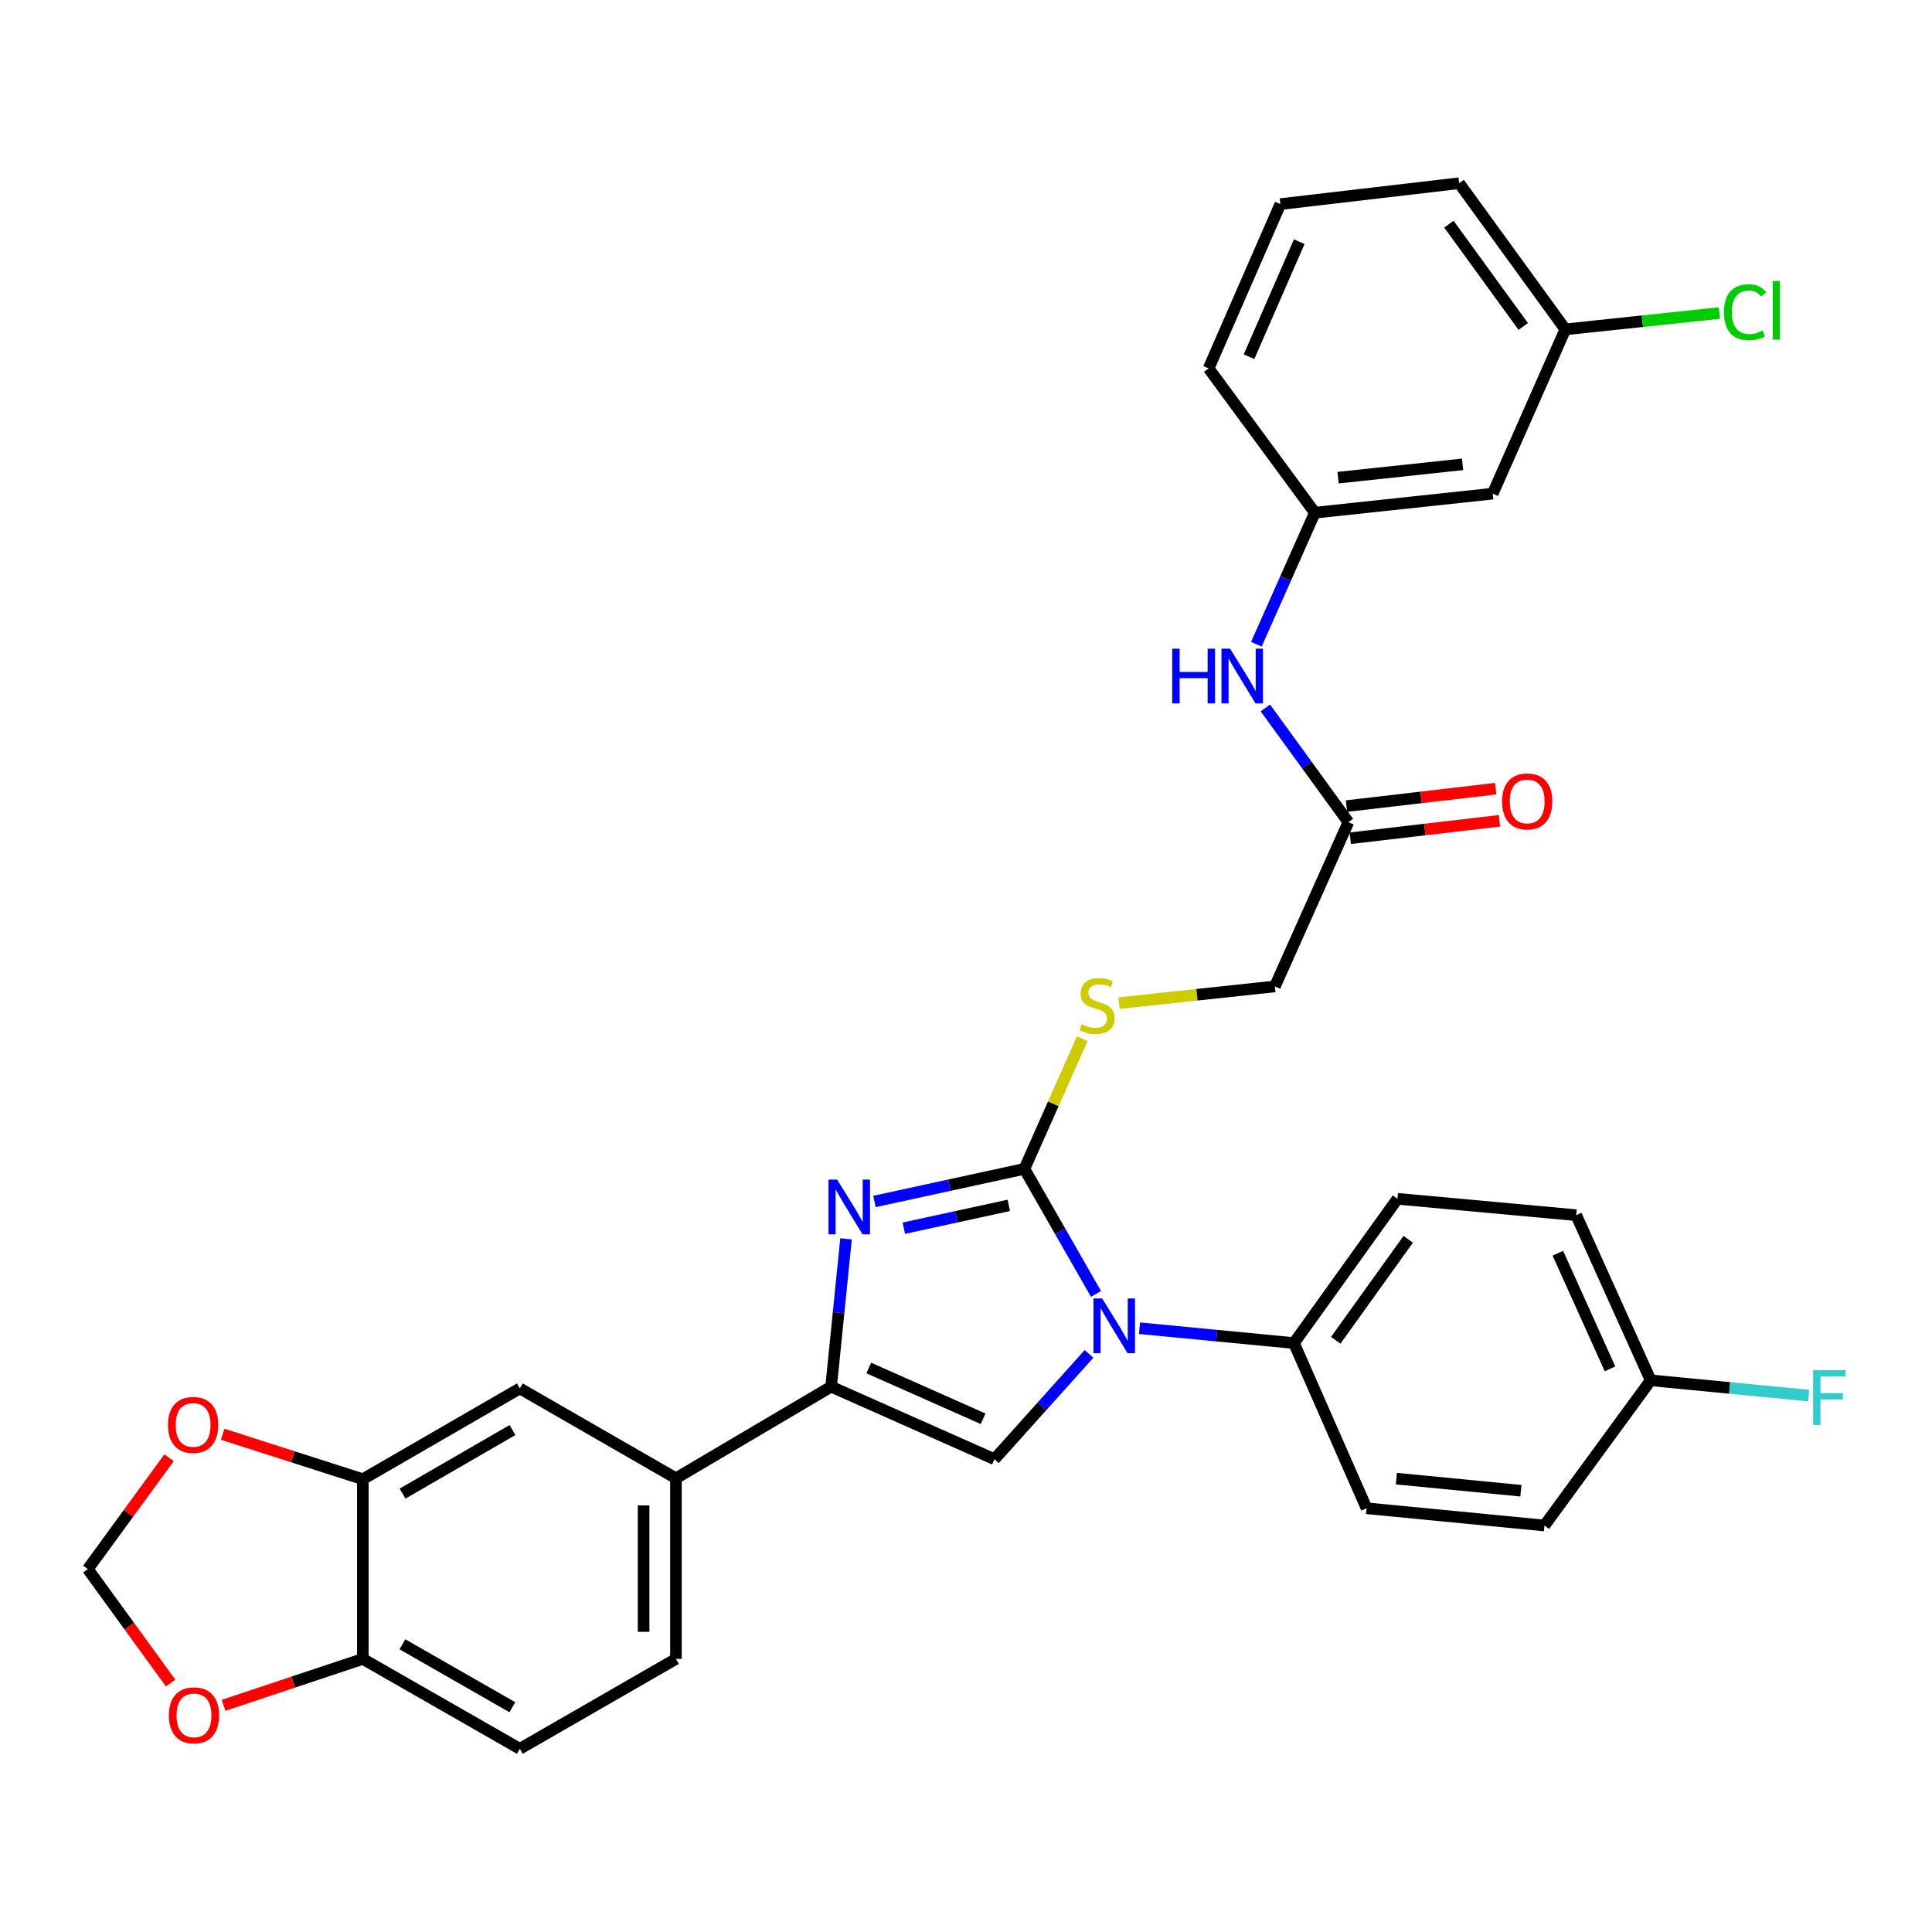 <?xml version='1.0' encoding='iso-8859-1'?>
<svg version='1.1' baseProfile='full'
              xmlns='http://www.w3.org/2000/svg'
                      xmlns:rdkit='http://www.rdkit.org/xml'
                      xmlns:xlink='http://www.w3.org/1999/xlink'
                  xml:space='preserve'
width='1000px' height='1000px' viewBox='0 0 1000 1000'>
<!-- END OF HEADER -->
<rect style='opacity:1.0;fill:#FFFFFF;stroke:none' width='1000' height='1000' x='0' y='0'> </rect>
<path class='bond-0' d='M 530.23,605 L 548.76,637.366' style='fill:none;fill-rule:evenodd;stroke:#000000;stroke-width:6px;stroke-linecap:butt;stroke-linejoin:miter;stroke-opacity:1' />
<path class='bond-0' d='M 548.76,637.366 L 567.289,669.732' style='fill:none;fill-rule:evenodd;stroke:#0000FF;stroke-width:6px;stroke-linecap:butt;stroke-linejoin:miter;stroke-opacity:1' />
<path class='bond-1' d='M 530.23,605 L 491.428,613.441' style='fill:none;fill-rule:evenodd;stroke:#000000;stroke-width:6px;stroke-linecap:butt;stroke-linejoin:miter;stroke-opacity:1' />
<path class='bond-1' d='M 491.428,613.441 L 452.625,621.881' style='fill:none;fill-rule:evenodd;stroke:#0000FF;stroke-width:6px;stroke-linecap:butt;stroke-linejoin:miter;stroke-opacity:1' />
<path class='bond-1' d='M 522.149,623.895 L 494.987,629.803' style='fill:none;fill-rule:evenodd;stroke:#000000;stroke-width:6px;stroke-linecap:butt;stroke-linejoin:miter;stroke-opacity:1' />
<path class='bond-1' d='M 494.987,629.803 L 467.825,635.711' style='fill:none;fill-rule:evenodd;stroke:#0000FF;stroke-width:6px;stroke-linecap:butt;stroke-linejoin:miter;stroke-opacity:1' />
<path class='bond-5' d='M 530.23,605 L 545.206,571.307' style='fill:none;fill-rule:evenodd;stroke:#000000;stroke-width:6px;stroke-linecap:butt;stroke-linejoin:miter;stroke-opacity:1' />
<path class='bond-5' d='M 545.206,571.307 L 560.181,537.614' style='fill:none;fill-rule:evenodd;stroke:#CCCC00;stroke-width:6px;stroke-linecap:butt;stroke-linejoin:miter;stroke-opacity:1' />
<path class='bond-3' d='M 563.675,700.779 L 539.208,728.033' style='fill:none;fill-rule:evenodd;stroke:#0000FF;stroke-width:6px;stroke-linecap:butt;stroke-linejoin:miter;stroke-opacity:1' />
<path class='bond-3' d='M 539.208,728.033 L 514.741,755.286' style='fill:none;fill-rule:evenodd;stroke:#000000;stroke-width:6px;stroke-linecap:butt;stroke-linejoin:miter;stroke-opacity:1' />
<path class='bond-7' d='M 589.811,687.489 L 629.777,691.33' style='fill:none;fill-rule:evenodd;stroke:#0000FF;stroke-width:6px;stroke-linecap:butt;stroke-linejoin:miter;stroke-opacity:1' />
<path class='bond-7' d='M 629.777,691.33 L 669.744,695.172' style='fill:none;fill-rule:evenodd;stroke:#000000;stroke-width:6px;stroke-linecap:butt;stroke-linejoin:miter;stroke-opacity:1' />
<path class='bond-2' d='M 437.903,641.219 L 434.046,679.48' style='fill:none;fill-rule:evenodd;stroke:#0000FF;stroke-width:6px;stroke-linecap:butt;stroke-linejoin:miter;stroke-opacity:1' />
<path class='bond-2' d='M 434.046,679.48 L 430.189,717.74' style='fill:none;fill-rule:evenodd;stroke:#000000;stroke-width:6px;stroke-linecap:butt;stroke-linejoin:miter;stroke-opacity:1' />
<path class='bond-4' d='M 430.189,717.74 L 349.869,765.166' style='fill:none;fill-rule:evenodd;stroke:#000000;stroke-width:6px;stroke-linecap:butt;stroke-linejoin:miter;stroke-opacity:1' />
<path class='bond-32' d='M 430.189,717.74 L 514.741,755.286' style='fill:none;fill-rule:evenodd;stroke:#000000;stroke-width:6px;stroke-linecap:butt;stroke-linejoin:miter;stroke-opacity:1' />
<path class='bond-32' d='M 449.667,708.068 L 508.854,734.35' style='fill:none;fill-rule:evenodd;stroke:#000000;stroke-width:6px;stroke-linecap:butt;stroke-linejoin:miter;stroke-opacity:1' />
<path class='bond-8' d='M 349.869,765.166 L 269.065,718.652' style='fill:none;fill-rule:evenodd;stroke:#000000;stroke-width:6px;stroke-linecap:butt;stroke-linejoin:miter;stroke-opacity:1' />
<path class='bond-17' d='M 349.869,765.166 L 349.869,858.649' style='fill:none;fill-rule:evenodd;stroke:#000000;stroke-width:6px;stroke-linecap:butt;stroke-linejoin:miter;stroke-opacity:1' />
<path class='bond-17' d='M 333.124,779.188 L 333.124,844.627' style='fill:none;fill-rule:evenodd;stroke:#000000;stroke-width:6px;stroke-linecap:butt;stroke-linejoin:miter;stroke-opacity:1' />
<path class='bond-20' d='M 579.217,519.2 L 619.55,514.884' style='fill:none;fill-rule:evenodd;stroke:#CCCC00;stroke-width:6px;stroke-linecap:butt;stroke-linejoin:miter;stroke-opacity:1' />
<path class='bond-20' d='M 619.55,514.884 L 659.883,510.568' style='fill:none;fill-rule:evenodd;stroke:#000000;stroke-width:6px;stroke-linecap:butt;stroke-linejoin:miter;stroke-opacity:1' />
<path class='bond-6' d='M 187.796,765.64 L 269.065,718.652' style='fill:none;fill-rule:evenodd;stroke:#000000;stroke-width:6px;stroke-linecap:butt;stroke-linejoin:miter;stroke-opacity:1' />
<path class='bond-6' d='M 208.368,773.088 L 265.256,740.197' style='fill:none;fill-rule:evenodd;stroke:#000000;stroke-width:6px;stroke-linecap:butt;stroke-linejoin:miter;stroke-opacity:1' />
<path class='bond-12' d='M 187.796,765.64 L 151.531,754.006' style='fill:none;fill-rule:evenodd;stroke:#000000;stroke-width:6px;stroke-linecap:butt;stroke-linejoin:miter;stroke-opacity:1' />
<path class='bond-12' d='M 151.531,754.006 L 115.266,742.372' style='fill:none;fill-rule:evenodd;stroke:#FF0000;stroke-width:6px;stroke-linecap:butt;stroke-linejoin:miter;stroke-opacity:1' />
<path class='bond-34' d='M 187.796,765.64 L 187.796,858.649' style='fill:none;fill-rule:evenodd;stroke:#000000;stroke-width:6px;stroke-linecap:butt;stroke-linejoin:miter;stroke-opacity:1' />
<path class='bond-21' d='M 669.744,695.172 L 723.318,620.499' style='fill:none;fill-rule:evenodd;stroke:#000000;stroke-width:6px;stroke-linecap:butt;stroke-linejoin:miter;stroke-opacity:1' />
<path class='bond-21' d='M 691.385,693.732 L 728.888,641.461' style='fill:none;fill-rule:evenodd;stroke:#000000;stroke-width:6px;stroke-linecap:butt;stroke-linejoin:miter;stroke-opacity:1' />
<path class='bond-22' d='M 669.744,695.172 L 707.336,780.673' style='fill:none;fill-rule:evenodd;stroke:#000000;stroke-width:6px;stroke-linecap:butt;stroke-linejoin:miter;stroke-opacity:1' />
<path class='bond-9' d='M 697.922,425.559 L 659.883,510.568' style='fill:none;fill-rule:evenodd;stroke:#000000;stroke-width:6px;stroke-linecap:butt;stroke-linejoin:miter;stroke-opacity:1' />
<path class='bond-11' d='M 697.922,425.559 L 676.439,395.992' style='fill:none;fill-rule:evenodd;stroke:#000000;stroke-width:6px;stroke-linecap:butt;stroke-linejoin:miter;stroke-opacity:1' />
<path class='bond-11' d='M 676.439,395.992 L 654.957,366.425' style='fill:none;fill-rule:evenodd;stroke:#0000FF;stroke-width:6px;stroke-linecap:butt;stroke-linejoin:miter;stroke-opacity:1' />
<path class='bond-18' d='M 698.894,433.875 L 737.506,429.362' style='fill:none;fill-rule:evenodd;stroke:#000000;stroke-width:6px;stroke-linecap:butt;stroke-linejoin:miter;stroke-opacity:1' />
<path class='bond-18' d='M 737.506,429.362 L 776.117,424.848' style='fill:none;fill-rule:evenodd;stroke:#FF0000;stroke-width:6px;stroke-linecap:butt;stroke-linejoin:miter;stroke-opacity:1' />
<path class='bond-18' d='M 696.95,417.244 L 735.561,412.73' style='fill:none;fill-rule:evenodd;stroke:#000000;stroke-width:6px;stroke-linecap:butt;stroke-linejoin:miter;stroke-opacity:1' />
<path class='bond-18' d='M 735.561,412.73 L 774.173,408.216' style='fill:none;fill-rule:evenodd;stroke:#FF0000;stroke-width:6px;stroke-linecap:butt;stroke-linejoin:miter;stroke-opacity:1' />
<path class='bond-10' d='M 187.796,858.649 L 269.065,905.172' style='fill:none;fill-rule:evenodd;stroke:#000000;stroke-width:6px;stroke-linecap:butt;stroke-linejoin:miter;stroke-opacity:1' />
<path class='bond-10' d='M 208.305,851.095 L 265.194,883.661' style='fill:none;fill-rule:evenodd;stroke:#000000;stroke-width:6px;stroke-linecap:butt;stroke-linejoin:miter;stroke-opacity:1' />
<path class='bond-13' d='M 187.796,858.649 L 151.757,870.666' style='fill:none;fill-rule:evenodd;stroke:#000000;stroke-width:6px;stroke-linecap:butt;stroke-linejoin:miter;stroke-opacity:1' />
<path class='bond-13' d='M 151.757,870.666 L 115.718,882.683' style='fill:none;fill-rule:evenodd;stroke:#FF0000;stroke-width:6px;stroke-linecap:butt;stroke-linejoin:miter;stroke-opacity:1' />
<path class='bond-15' d='M 650.295,333.455 L 665.429,299.415' style='fill:none;fill-rule:evenodd;stroke:#0000FF;stroke-width:6px;stroke-linecap:butt;stroke-linejoin:miter;stroke-opacity:1' />
<path class='bond-15' d='M 665.429,299.415 L 680.563,265.375' style='fill:none;fill-rule:evenodd;stroke:#000000;stroke-width:6px;stroke-linecap:butt;stroke-linejoin:miter;stroke-opacity:1' />
<path class='bond-14' d='M 87.502,754.534 L 66.478,783.344' style='fill:none;fill-rule:evenodd;stroke:#FF0000;stroke-width:6px;stroke-linecap:butt;stroke-linejoin:miter;stroke-opacity:1' />
<path class='bond-14' d='M 66.478,783.344 L 45.455,812.154' style='fill:none;fill-rule:evenodd;stroke:#000000;stroke-width:6px;stroke-linecap:butt;stroke-linejoin:miter;stroke-opacity:1' />
<path class='bond-35' d='M 88.311,871.128 L 66.882,841.641' style='fill:none;fill-rule:evenodd;stroke:#FF0000;stroke-width:6px;stroke-linecap:butt;stroke-linejoin:miter;stroke-opacity:1' />
<path class='bond-35' d='M 66.882,841.641 L 45.455,812.154' style='fill:none;fill-rule:evenodd;stroke:#000000;stroke-width:6px;stroke-linecap:butt;stroke-linejoin:miter;stroke-opacity:1' />
<path class='bond-16' d='M 680.563,265.375 L 772.623,255.514' style='fill:none;fill-rule:evenodd;stroke:#000000;stroke-width:6px;stroke-linecap:butt;stroke-linejoin:miter;stroke-opacity:1' />
<path class='bond-16' d='M 692.588,247.246 L 757.031,240.344' style='fill:none;fill-rule:evenodd;stroke:#000000;stroke-width:6px;stroke-linecap:butt;stroke-linejoin:miter;stroke-opacity:1' />
<path class='bond-30' d='M 680.563,265.375 L 625.584,190.683' style='fill:none;fill-rule:evenodd;stroke:#000000;stroke-width:6px;stroke-linecap:butt;stroke-linejoin:miter;stroke-opacity:1' />
<path class='bond-23' d='M 772.623,255.514 L 810.215,170.478' style='fill:none;fill-rule:evenodd;stroke:#000000;stroke-width:6px;stroke-linecap:butt;stroke-linejoin:miter;stroke-opacity:1' />
<path class='bond-19' d='M 349.869,858.649 L 269.065,905.172' style='fill:none;fill-rule:evenodd;stroke:#000000;stroke-width:6px;stroke-linecap:butt;stroke-linejoin:miter;stroke-opacity:1' />
<path class='bond-25' d='M 723.318,620.499 L 815.834,628.964' style='fill:none;fill-rule:evenodd;stroke:#000000;stroke-width:6px;stroke-linecap:butt;stroke-linejoin:miter;stroke-opacity:1' />
<path class='bond-26' d='M 707.336,780.673 L 799.406,789.604' style='fill:none;fill-rule:evenodd;stroke:#000000;stroke-width:6px;stroke-linecap:butt;stroke-linejoin:miter;stroke-opacity:1' />
<path class='bond-26' d='M 722.763,765.346 L 787.212,771.598' style='fill:none;fill-rule:evenodd;stroke:#000000;stroke-width:6px;stroke-linecap:butt;stroke-linejoin:miter;stroke-opacity:1' />
<path class='bond-27' d='M 810.215,170.478 L 850.095,166.254' style='fill:none;fill-rule:evenodd;stroke:#000000;stroke-width:6px;stroke-linecap:butt;stroke-linejoin:miter;stroke-opacity:1' />
<path class='bond-27' d='M 850.095,166.254 L 889.975,162.03' style='fill:none;fill-rule:evenodd;stroke:#00CC00;stroke-width:6px;stroke-linecap:butt;stroke-linejoin:miter;stroke-opacity:1' />
<path class='bond-36' d='M 810.215,170.478 L 755.255,94.828' style='fill:none;fill-rule:evenodd;stroke:#000000;stroke-width:6px;stroke-linecap:butt;stroke-linejoin:miter;stroke-opacity:1' />
<path class='bond-36' d='M 788.424,168.973 L 749.952,116.018' style='fill:none;fill-rule:evenodd;stroke:#000000;stroke-width:6px;stroke-linecap:butt;stroke-linejoin:miter;stroke-opacity:1' />
<path class='bond-24' d='M 854.385,714.447 L 799.406,789.604' style='fill:none;fill-rule:evenodd;stroke:#000000;stroke-width:6px;stroke-linecap:butt;stroke-linejoin:miter;stroke-opacity:1' />
<path class='bond-28' d='M 854.385,714.447 L 895.266,718.394' style='fill:none;fill-rule:evenodd;stroke:#000000;stroke-width:6px;stroke-linecap:butt;stroke-linejoin:miter;stroke-opacity:1' />
<path class='bond-28' d='M 895.266,718.394 L 936.148,722.341' style='fill:none;fill-rule:evenodd;stroke:#33CCCC;stroke-width:6px;stroke-linecap:butt;stroke-linejoin:miter;stroke-opacity:1' />
<path class='bond-33' d='M 854.385,714.447 L 815.834,628.964' style='fill:none;fill-rule:evenodd;stroke:#000000;stroke-width:6px;stroke-linecap:butt;stroke-linejoin:miter;stroke-opacity:1' />
<path class='bond-33' d='M 833.338,708.509 L 806.352,648.67' style='fill:none;fill-rule:evenodd;stroke:#000000;stroke-width:6px;stroke-linecap:butt;stroke-linejoin:miter;stroke-opacity:1' />
<path class='bond-29' d='M 662.711,105.647 L 625.584,190.683' style='fill:none;fill-rule:evenodd;stroke:#000000;stroke-width:6px;stroke-linecap:butt;stroke-linejoin:miter;stroke-opacity:1' />
<path class='bond-29' d='M 672.488,125.103 L 646.499,184.628' style='fill:none;fill-rule:evenodd;stroke:#000000;stroke-width:6px;stroke-linecap:butt;stroke-linejoin:miter;stroke-opacity:1' />
<path class='bond-31' d='M 662.711,105.647 L 755.255,94.828' style='fill:none;fill-rule:evenodd;stroke:#000000;stroke-width:6px;stroke-linecap:butt;stroke-linejoin:miter;stroke-opacity:1' />
<path  class='atom-1' d='M 570.475 672.072
L 579.755 687.072
Q 580.675 688.552, 582.155 691.232
Q 583.635 693.912, 583.715 694.072
L 583.715 672.072
L 587.475 672.072
L 587.475 700.392
L 583.595 700.392
L 573.635 683.992
Q 572.475 682.072, 571.235 679.872
Q 570.035 677.672, 569.675 676.992
L 569.675 700.392
L 565.995 700.392
L 565.995 672.072
L 570.475 672.072
' fill='#0000FF'/>
<path  class='atom-2' d='M 433.306 610.562
L 442.586 625.562
Q 443.506 627.042, 444.986 629.722
Q 446.466 632.402, 446.546 632.562
L 446.546 610.562
L 450.306 610.562
L 450.306 638.882
L 446.426 638.882
L 436.466 622.482
Q 435.306 620.562, 434.066 618.362
Q 432.866 616.162, 432.506 615.482
L 432.506 638.882
L 428.826 638.882
L 428.826 610.562
L 433.306 610.562
' fill='#0000FF'/>
<path  class='atom-6' d='M 559.823 530.14
Q 560.143 530.26, 561.463 530.82
Q 562.783 531.38, 564.223 531.74
Q 565.703 532.06, 567.143 532.06
Q 569.823 532.06, 571.383 530.78
Q 572.943 529.46, 572.943 527.18
Q 572.943 525.62, 572.143 524.66
Q 571.383 523.7, 570.183 523.18
Q 568.983 522.66, 566.983 522.06
Q 564.463 521.3, 562.943 520.58
Q 561.463 519.86, 560.383 518.34
Q 559.343 516.82, 559.343 514.26
Q 559.343 510.7, 561.743 508.5
Q 564.183 506.3, 568.983 506.3
Q 572.263 506.3, 575.983 507.86
L 575.063 510.94
Q 571.663 509.54, 569.103 509.54
Q 566.343 509.54, 564.823 510.7
Q 563.303 511.82, 563.343 513.78
Q 563.343 515.3, 564.103 516.22
Q 564.903 517.14, 566.023 517.66
Q 567.183 518.18, 569.103 518.78
Q 571.663 519.58, 573.183 520.38
Q 574.703 521.18, 575.783 522.82
Q 576.903 524.42, 576.903 527.18
Q 576.903 531.1, 574.263 533.22
Q 571.663 535.3, 567.303 535.3
Q 564.783 535.3, 562.863 534.74
Q 560.983 534.22, 558.743 533.3
L 559.823 530.14
' fill='#CCCC00'/>
<path  class='atom-12' d='M 606.75 335.768
L 610.59 335.768
L 610.59 347.808
L 625.07 347.808
L 625.07 335.768
L 628.91 335.768
L 628.91 364.088
L 625.07 364.088
L 625.07 351.008
L 610.59 351.008
L 610.59 364.088
L 606.75 364.088
L 606.75 335.768
' fill='#0000FF'/>
<path  class='atom-12' d='M 636.71 335.768
L 645.99 350.768
Q 646.91 352.248, 648.39 354.928
Q 649.87 357.608, 649.95 357.768
L 649.95 335.768
L 653.71 335.768
L 653.71 364.088
L 649.83 364.088
L 639.87 347.688
Q 638.71 345.768, 637.47 343.568
Q 636.27 341.368, 635.91 340.688
L 635.91 364.088
L 632.23 364.088
L 632.23 335.768
L 636.71 335.768
' fill='#0000FF'/>
<path  class='atom-13' d='M 86.959 737.542
Q 86.959 730.742, 90.319 726.942
Q 93.679 723.142, 99.959 723.142
Q 106.239 723.142, 109.599 726.942
Q 112.959 730.742, 112.959 737.542
Q 112.959 744.422, 109.559 748.342
Q 106.159 752.222, 99.959 752.222
Q 93.719 752.222, 90.319 748.342
Q 86.959 744.462, 86.959 737.542
M 99.959 749.022
Q 104.279 749.022, 106.599 746.142
Q 108.959 743.222, 108.959 737.542
Q 108.959 731.982, 106.599 729.182
Q 104.279 726.342, 99.959 726.342
Q 95.639 726.342, 93.279 729.142
Q 90.959 731.942, 90.959 737.542
Q 90.959 743.262, 93.279 746.142
Q 95.639 749.022, 99.959 749.022
' fill='#FF0000'/>
<path  class='atom-14' d='M 87.415 887.865
Q 87.415 881.065, 90.775 877.265
Q 94.135 873.465, 100.415 873.465
Q 106.695 873.465, 110.055 877.265
Q 113.415 881.065, 113.415 887.865
Q 113.415 894.745, 110.015 898.665
Q 106.615 902.545, 100.415 902.545
Q 94.175 902.545, 90.775 898.665
Q 87.415 894.785, 87.415 887.865
M 100.415 899.345
Q 104.735 899.345, 107.055 896.465
Q 109.415 893.545, 109.415 887.865
Q 109.415 882.305, 107.055 879.505
Q 104.735 876.665, 100.415 876.665
Q 96.095 876.665, 93.735 879.465
Q 91.415 882.265, 91.415 887.865
Q 91.415 893.585, 93.735 896.465
Q 96.095 899.345, 100.415 899.345
' fill='#FF0000'/>
<path  class='atom-19' d='M 777.475 414.82
Q 777.475 408.02, 780.835 404.22
Q 784.195 400.42, 790.475 400.42
Q 796.755 400.42, 800.115 404.22
Q 803.475 408.02, 803.475 414.82
Q 803.475 421.7, 800.075 425.62
Q 796.675 429.5, 790.475 429.5
Q 784.235 429.5, 780.835 425.62
Q 777.475 421.74, 777.475 414.82
M 790.475 426.3
Q 794.795 426.3, 797.115 423.42
Q 799.475 420.5, 799.475 414.82
Q 799.475 409.26, 797.115 406.46
Q 794.795 403.62, 790.475 403.62
Q 786.155 403.62, 783.795 406.42
Q 781.475 409.22, 781.475 414.82
Q 781.475 420.54, 783.795 423.42
Q 786.155 426.3, 790.475 426.3
' fill='#FF0000'/>
<path  class='atom-28' d='M 892.314 161.606
Q 892.314 154.566, 895.594 150.886
Q 898.914 147.166, 905.194 147.166
Q 911.034 147.166, 914.154 151.286
L 911.514 153.446
Q 909.234 150.446, 905.194 150.446
Q 900.914 150.446, 898.634 153.326
Q 896.394 156.166, 896.394 161.606
Q 896.394 167.206, 898.714 170.086
Q 901.074 172.966, 905.634 172.966
Q 908.754 172.966, 912.394 171.086
L 913.514 174.086
Q 912.034 175.046, 909.794 175.606
Q 907.554 176.166, 905.074 176.166
Q 898.914 176.166, 895.594 172.406
Q 892.314 168.646, 892.314 161.606
' fill='#00CC00'/>
<path  class='atom-28' d='M 917.594 145.446
L 921.274 145.446
L 921.274 175.806
L 917.594 175.806
L 917.594 145.446
' fill='#00CC00'/>
<path  class='atom-29' d='M 938.471 709.218
L 955.311 709.218
L 955.311 712.458
L 942.271 712.458
L 942.271 721.058
L 953.871 721.058
L 953.871 724.338
L 942.271 724.338
L 942.271 737.538
L 938.471 737.538
L 938.471 709.218
' fill='#33CCCC'/>
</svg>
